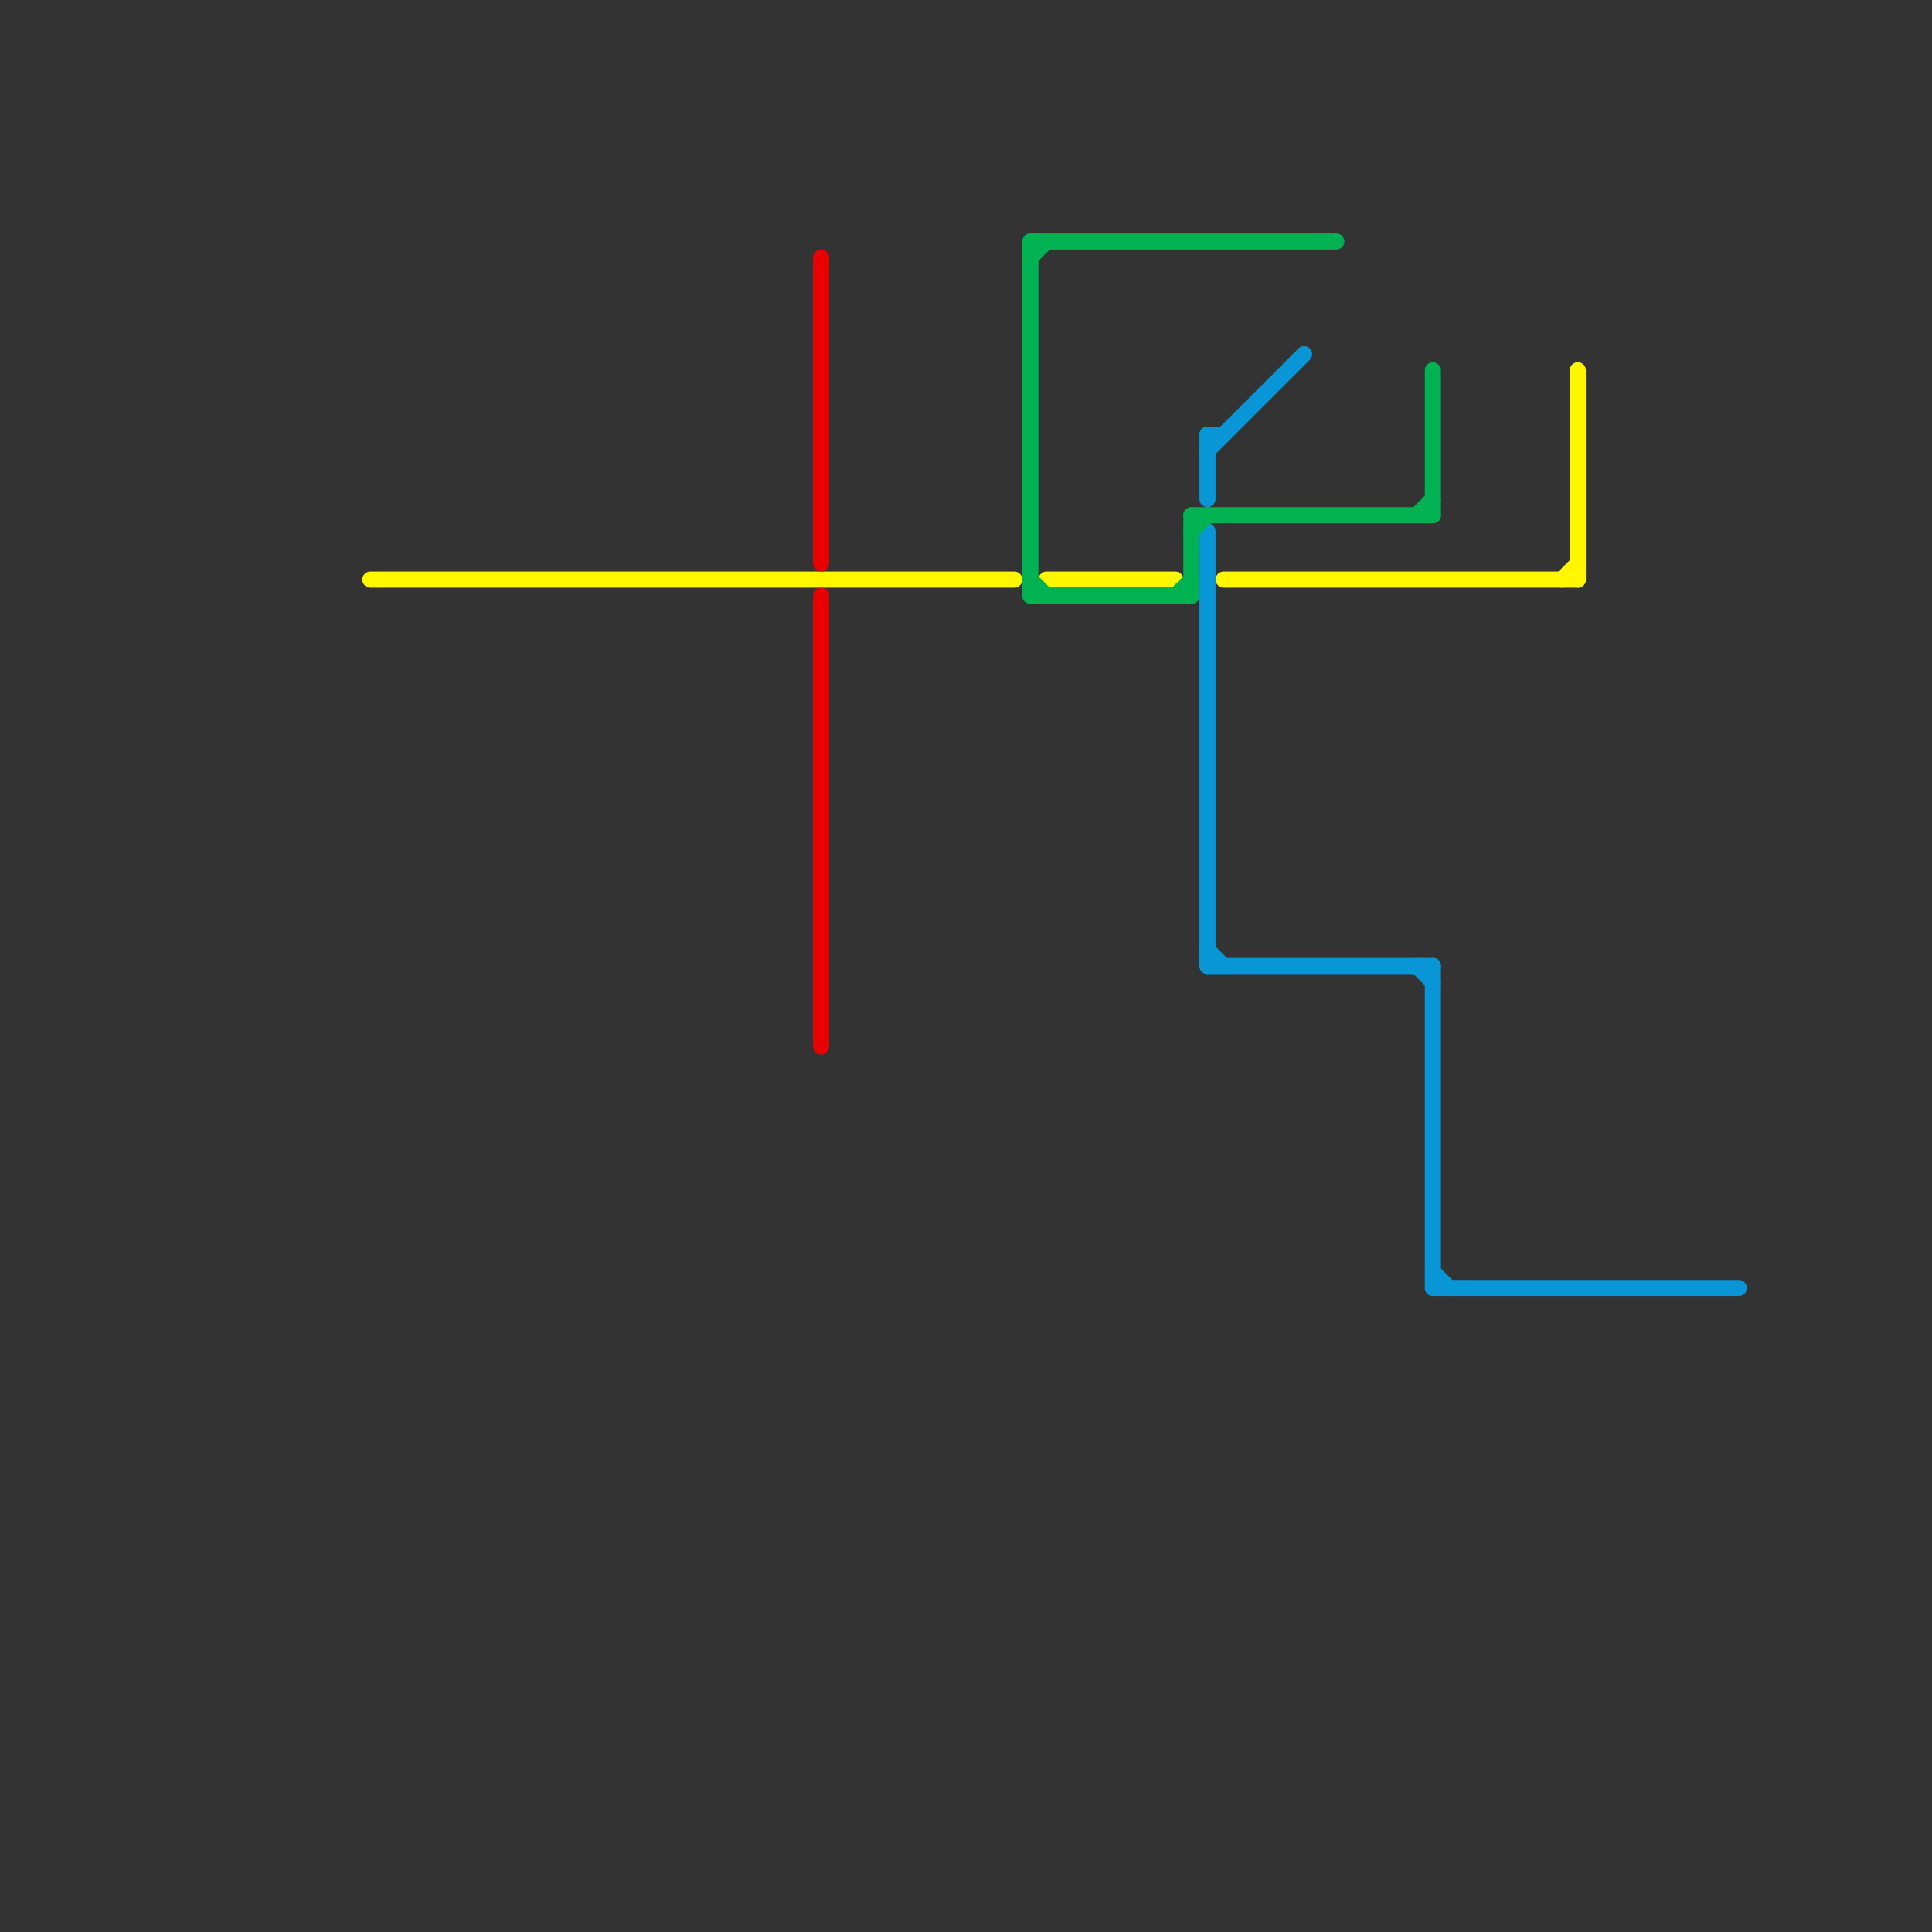 
<svg version="1.1" xmlns="http://www.w3.org/2000/svg" viewBox="0 0 120 120">
<rect x="0" y="0" width="120" height="120" fill="#333333" stroke="none"/>
<style>text { font: 1px Helvetica; font-weight: 600; white-space: pre; dominant-baseline: central; } line { stroke-width: 1; fill: none; stroke-linecap: round; stroke-linejoin: round; } .c0 { stroke: #0896d7 } .c1 { stroke: #fff700 } .c2 { stroke: #e90101 } .c3 { stroke: #00b251 }</style><defs><g id="wm-xf"><circle r="1.2" fill="#000"/><circle r="0.9" fill="#fff"/><circle r="0.6" fill="#000"/><circle r="0.3" fill="#fff"/></g><g id="wm"><circle r="0.6" fill="#000"/><circle r="0.3" fill="#fff"/></g></defs><line class="c0" x1="89" y1="60" x2="89" y2="80"/><line class="c0" x1="75" y1="28" x2="81" y2="22"/><line class="c0" x1="75" y1="27" x2="76" y2="27"/><line class="c0" x1="75" y1="60" x2="89" y2="60"/><line class="c0" x1="89" y1="79" x2="90" y2="80"/><line class="c0" x1="89" y1="80" x2="108" y2="80"/><line class="c0" x1="75" y1="59" x2="76" y2="60"/><line class="c0" x1="75" y1="27" x2="75" y2="31"/><line class="c0" x1="75" y1="33" x2="75" y2="60"/><line class="c0" x1="88" y1="60" x2="89" y2="61"/><line class="c1" x1="97" y1="36" x2="98" y2="35"/><line class="c1" x1="65" y1="36" x2="73" y2="36"/><line class="c1" x1="98" y1="23" x2="98" y2="36"/><line class="c1" x1="23" y1="36" x2="63" y2="36"/><line class="c1" x1="76" y1="36" x2="98" y2="36"/><line class="c2" x1="51" y1="37" x2="51" y2="65"/><line class="c2" x1="51" y1="16" x2="51" y2="35"/><line class="c3" x1="73" y1="37" x2="74" y2="36"/><line class="c3" x1="64" y1="36" x2="65" y2="37"/><line class="c3" x1="89" y1="23" x2="89" y2="32"/><line class="c3" x1="64" y1="15" x2="64" y2="37"/><line class="c3" x1="64" y1="15" x2="83" y2="15"/><line class="c3" x1="74" y1="32" x2="89" y2="32"/><line class="c3" x1="74" y1="32" x2="74" y2="37"/><line class="c3" x1="88" y1="32" x2="89" y2="31"/><line class="c3" x1="64" y1="37" x2="74" y2="37"/><line class="c3" x1="64" y1="16" x2="65" y2="15"/><line class="c3" x1="74" y1="33" x2="75" y2="32"/>
</svg>
